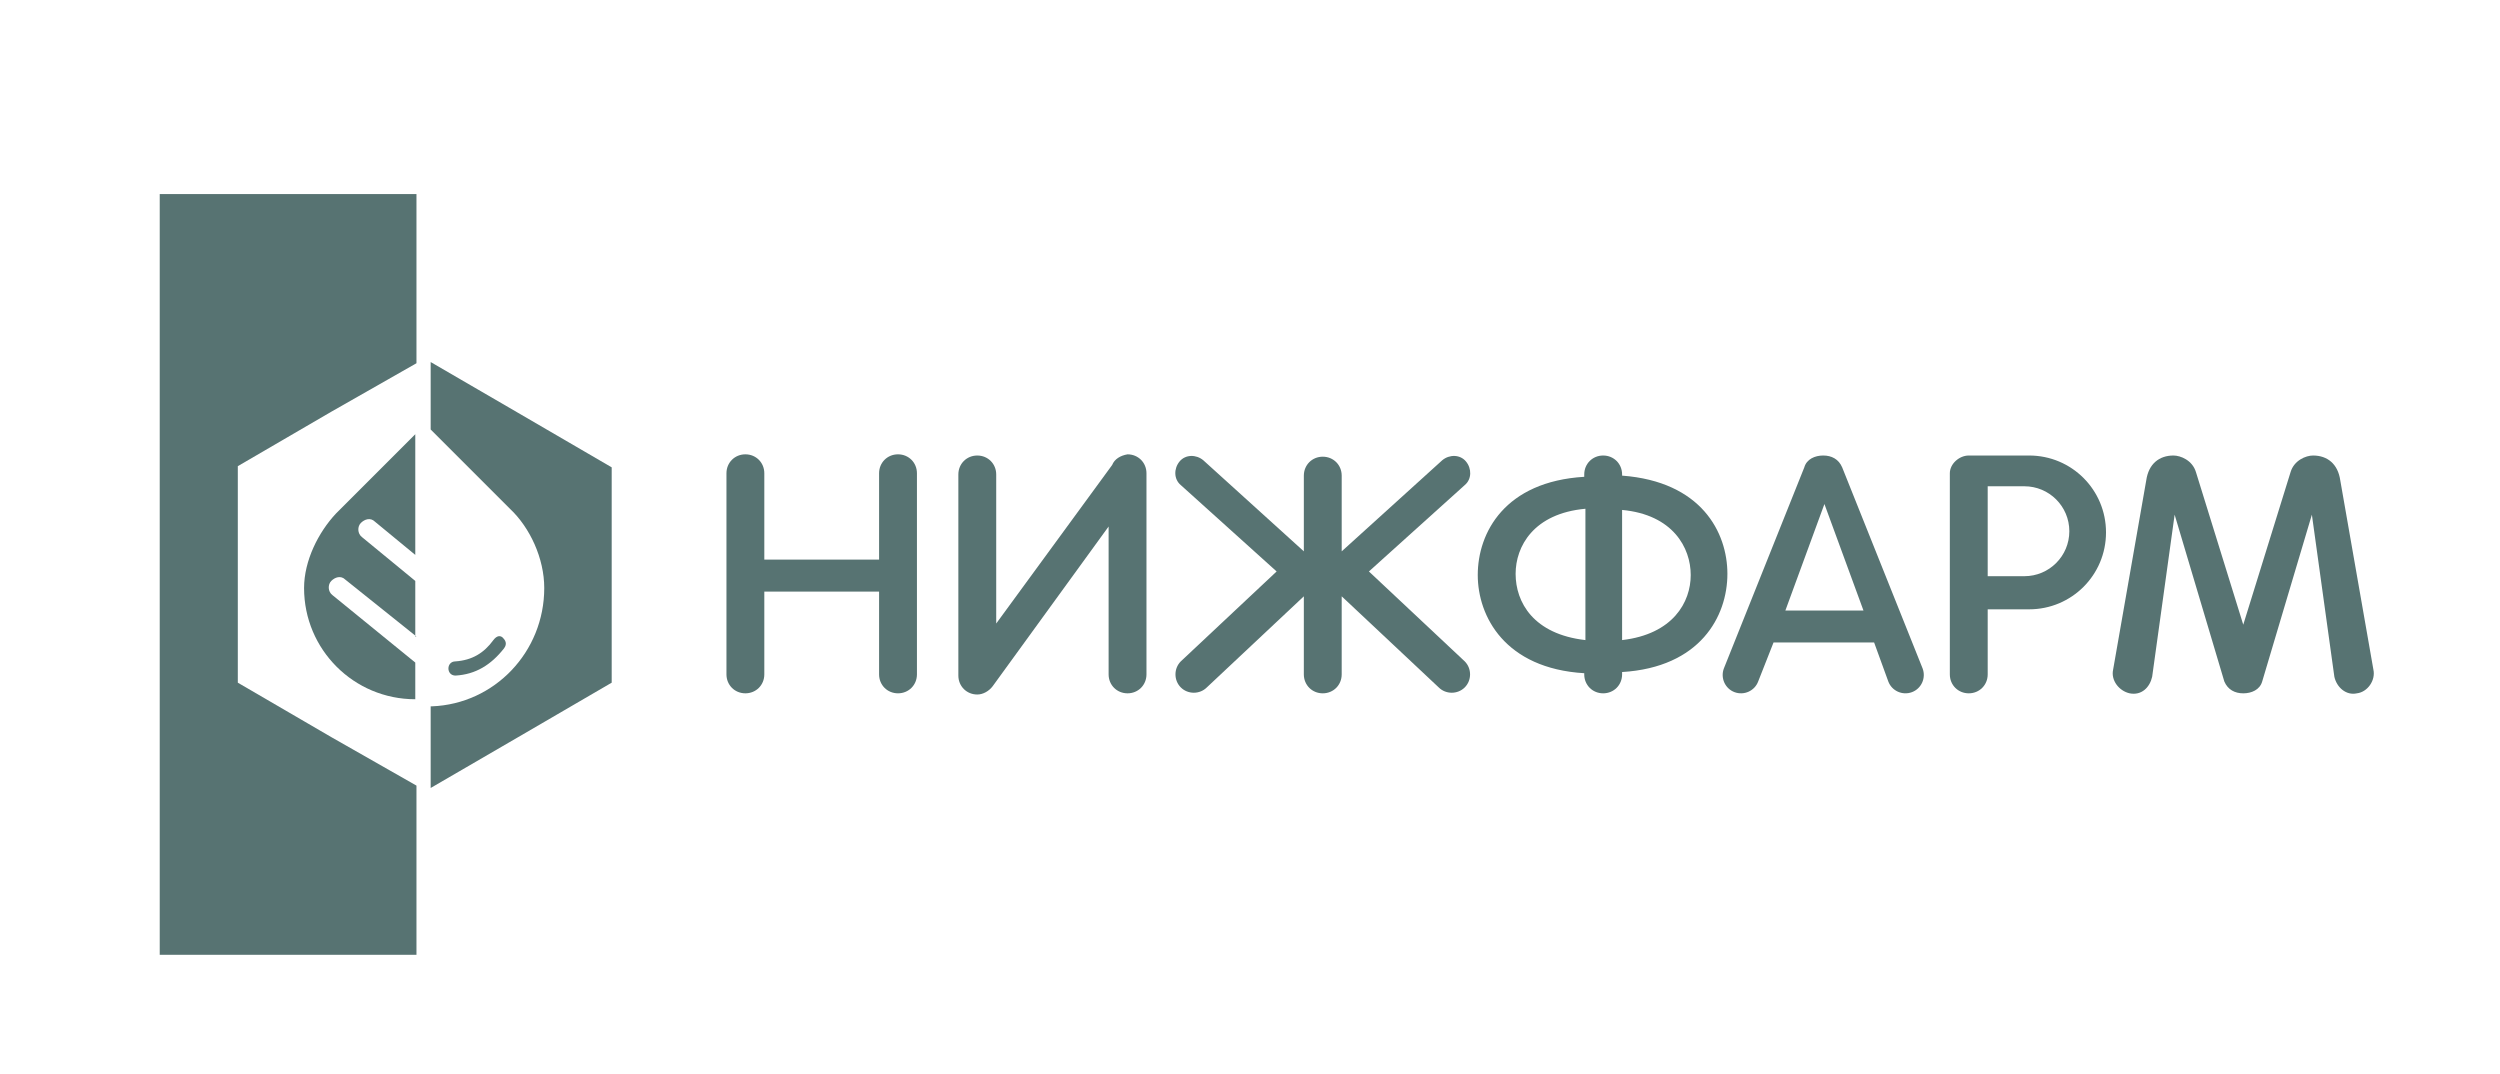 <?xml version="1.0" encoding="UTF-8"?> <!-- Generator: Adobe Illustrator 24.3.0, SVG Export Plug-In . SVG Version: 6.00 Build 0) --> <svg xmlns="http://www.w3.org/2000/svg" xmlns:xlink="http://www.w3.org/1999/xlink" id="Слой_1" x="0px" y="0px" viewBox="0 0 211.3 90.8" style="enable-background:new 0 0 211.3 90.8;" xml:space="preserve"> <style type="text/css"> .st0{fill-rule:evenodd;clip-rule:evenodd;fill:#577372;} </style> <g> <path class="st0" d="M94,39.3l-9.8,13.4V40.1c0-0.9-0.7-1.6-1.6-1.6c-0.9,0-1.6,0.7-1.6,1.6v17c0,0.9,0.7,1.6,1.6,1.6 c0.5,0,1-0.3,1.3-0.7l9.8-13.5V57c0,0.9,0.7,1.6,1.6,1.6s1.6-0.7,1.6-1.6v-17c0-0.9-0.7-1.6-1.6-1.6C94.7,38.5,94.2,38.8,94,39.3 L94,39.3z"></path> <path class="st0" d="M134,54.1V43c-4.4,0.4-5.9,3.2-5.9,5.5C128.1,50.9,129.6,53.6,134,54.1L134,54.1z M137.1,43.1v11 c4.3-0.5,5.8-3.2,5.8-5.5C142.9,46.3,141.4,43.5,137.1,43.1L137.1,43.1z M137.1,40.2c6.7,0.5,8.9,4.8,8.9,8.3 c0,3.6-2.3,7.9-8.9,8.3V57c0,0.9-0.7,1.6-1.6,1.6c-0.9,0-1.6-0.7-1.6-1.6v-0.1c-6.7-0.4-9-4.8-9-8.3c0-3.6,2.3-7.9,9-8.3v-0.2 c0-0.9,0.7-1.6,1.6-1.6c0.9,0,1.6,0.7,1.6,1.6V40.2L137.1,40.2z"></path> <path class="st0" d="M113.4,50.4l8.2,7.7c0.6,0.6,1.6,0.6,2.2,0c0.6-0.6,0.6-1.6,0-2.2l-8.1-7.6l8.1-7.3c0.6-0.5,0.6-1.4,0.1-2 c-0.5-0.6-1.4-0.6-2-0.1l-8.5,7.7v-6.4c0-0.9-0.7-1.6-1.6-1.6c-0.9,0-1.6,0.7-1.6,1.6v6.4l-8.5-7.7c-0.6-0.5-1.5-0.5-2,0.1 c-0.5,0.6-0.5,1.5,0.1,2l8.1,7.3l-8.1,7.6c-0.6,0.6-0.6,1.6,0,2.2c0.6,0.6,1.6,0.6,2.2,0l8.2-7.7V57c0,0.9,0.7,1.6,1.6,1.6 c0.9,0,1.6-0.7,1.6-1.6V50.4L113.4,50.4z"></path> <path class="st0" d="M157.5,51.6h-6.6l3.3-9L157.5,51.6L157.5,51.6z M149.9,54.3h8.5l1.2,3.3c0.3,0.8,1.2,1.2,2,0.9 c0.8-0.3,1.2-1.2,0.9-2l-6.8-17c-0.3-0.7-0.9-1-1.6-1c-0.7,0-1.4,0.3-1.6,1l-6.8,17c-0.3,0.8,0.1,1.7,0.9,2c0.8,0.3,1.7-0.1,2-0.9 L149.9,54.3L149.9,54.3z"></path> <path class="st0" d="M189.6,52.8l4-12.9c0.3-1,1.3-1.4,1.9-1.4c1.2,0,2.1,0.7,2.3,2.1l2.8,16c0.2,0.9-0.5,1.9-1.4,2 c-0.9,0.2-1.7-0.5-1.9-1.4l-1.9-13.7l-4.2,14.1c-0.2,0.7-0.9,1-1.6,1c-0.7,0-1.3-0.3-1.6-1l-4.2-14.1l-1.9,13.7 c-0.2,0.9-0.9,1.6-1.9,1.4c-0.9-0.2-1.6-1.1-1.4-2l2.8-16c0.2-1.4,1.1-2.1,2.3-2.1c0.6,0,1.6,0.4,1.9,1.4L189.6,52.8L189.6,52.8z"></path> <path class="st0" d="M168,48.7h3.1c2.1,0,3.8-1.7,3.8-3.8s-1.7-3.8-3.8-3.8l-3.1,0V48.7L168,48.7z M166.4,38.5l5.1,0 c3.6,0,6.5,2.9,6.5,6.5c0,3.6-2.9,6.5-6.5,6.5H168V57c0,0.9-0.7,1.6-1.6,1.6c-0.9,0-1.6-0.7-1.6-1.6v-17 C164.8,39.2,165.6,38.5,166.4,38.5L166.4,38.5z"></path> <path class="st0" d="M74.3,50h-9.7v7c0,0.9-0.7,1.6-1.6,1.6c-0.9,0-1.6-0.7-1.6-1.6v-17c0-0.9,0.7-1.6,1.6-1.6 c0.9,0,1.6,0.7,1.6,1.6v7.3h9.7v-7.3c0-0.9,0.7-1.6,1.6-1.6c0.9,0,1.6,0.7,1.6,1.6v17c0,0.9-0.7,1.6-1.6,1.6 c-0.9,0-1.6-0.7-1.6-1.6V50L74.3,50z"></path> <path class="st0" d="M36.5,59.7c5.3-0.2,9.5-4.6,9.5-10c0-2.5-1.2-5.1-2.9-6.7l-6.7-6.7v-5.7l7.4,4.3l7.9,4.6v9.1v9.1l-7.9,4.6 l-7.4,4.3V59.7L36.5,59.7z"></path> <path class="st0" d="M35.2,53.8L29.2,49c-0.4-0.4-0.9-0.2-1.2,0.1c-0.3,0.3-0.3,0.9,0.1,1.2l7,5.7v3.1c-5.2,0-9.4-4.2-9.4-9.4 c0-2.3,1.2-4.7,2.7-6.3l6.7-6.7v10.2l-3.4-2.8c-0.4-0.4-0.9-0.2-1.2,0.1c-0.3,0.3-0.3,0.9,0.1,1.2l4.5,3.7v0.6V53.8L35.2,53.8z"></path> <path class="st0" d="M41.7,54.1c0.3-0.4,0.6-0.4,0.8-0.2c0.2,0.2,0.4,0.5,0.1,0.9c-1.1,1.4-2.4,2.2-4.1,2.3c-0.4,0-0.6-0.3-0.6-0.6 c0-0.3,0.2-0.6,0.6-0.6C39.9,55.8,40.9,55.2,41.7,54.1L41.7,54.1z"></path> <polygon class="st0" points="35.2,66.4 28,62.3 20.1,57.7 20.1,48.6 20.1,39.4 28,34.8 35.2,30.7 35.2,16.4 13.5,16.4 13.5,80.7 35.2,80.7 35.2,66.4 "></polygon> </g> </svg> 